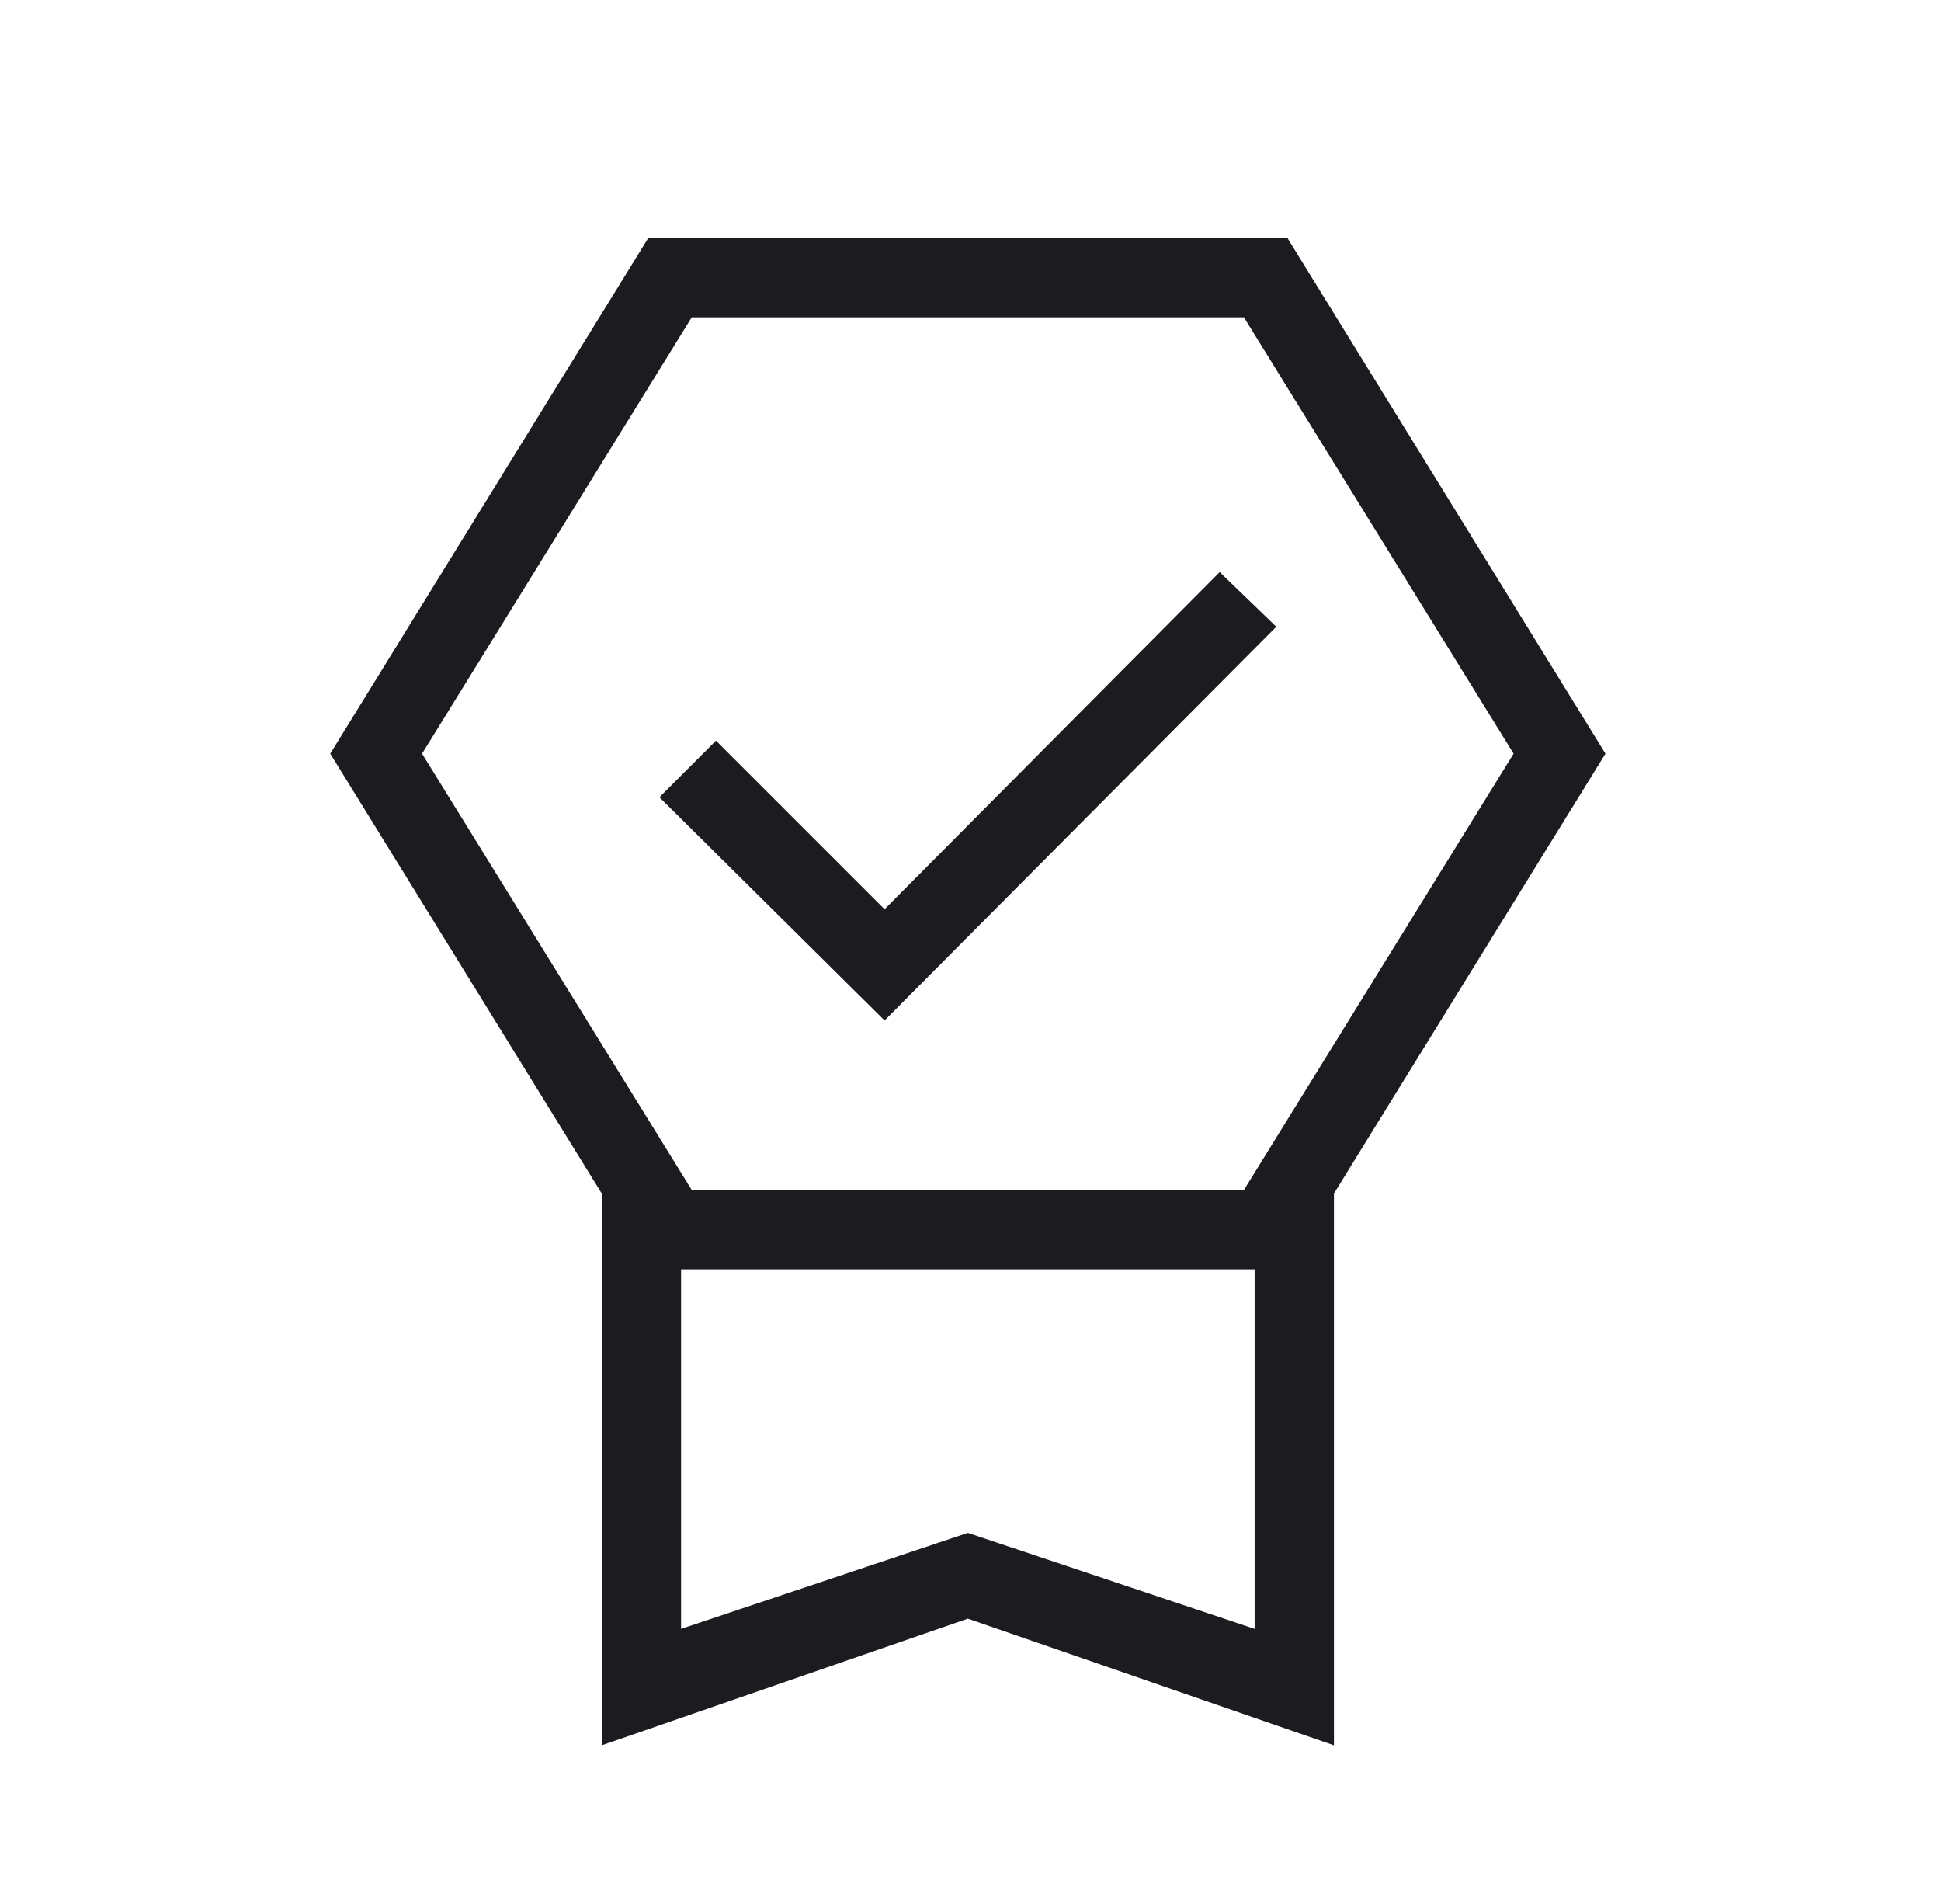 <svg width="52" height="51" viewBox="0 0 52 51" fill="none" xmlns="http://www.w3.org/2000/svg">
<mask id="mask0_7667_7984" style="mask-type:alpha" maskUnits="userSpaceOnUse" x="0" y="0" width="52" height="51">
<rect x="0.429" width="51" height="51" fill="#D9D9D9"/>
</mask>
<g mask="url(#mask0_7667_7984)">
<path d="M16.121 46.75V31.969L8.847 20.188L17.368 6.375H34.49L43.011 20.188L35.737 31.969V46.75L25.929 43.358L16.121 46.75ZM18.246 43.632L25.929 41.061L33.612 43.632V34H18.246V43.632ZM18.532 8.5L11.307 20.188L18.532 31.875H33.325L40.55 20.188L33.325 8.5H18.532ZM23.698 27.335L17.666 21.356L19.182 19.84L23.698 24.356L32.676 15.324L34.192 16.788L23.698 27.335Z" fill="#1C1B1F"/>
</g>
</svg>
